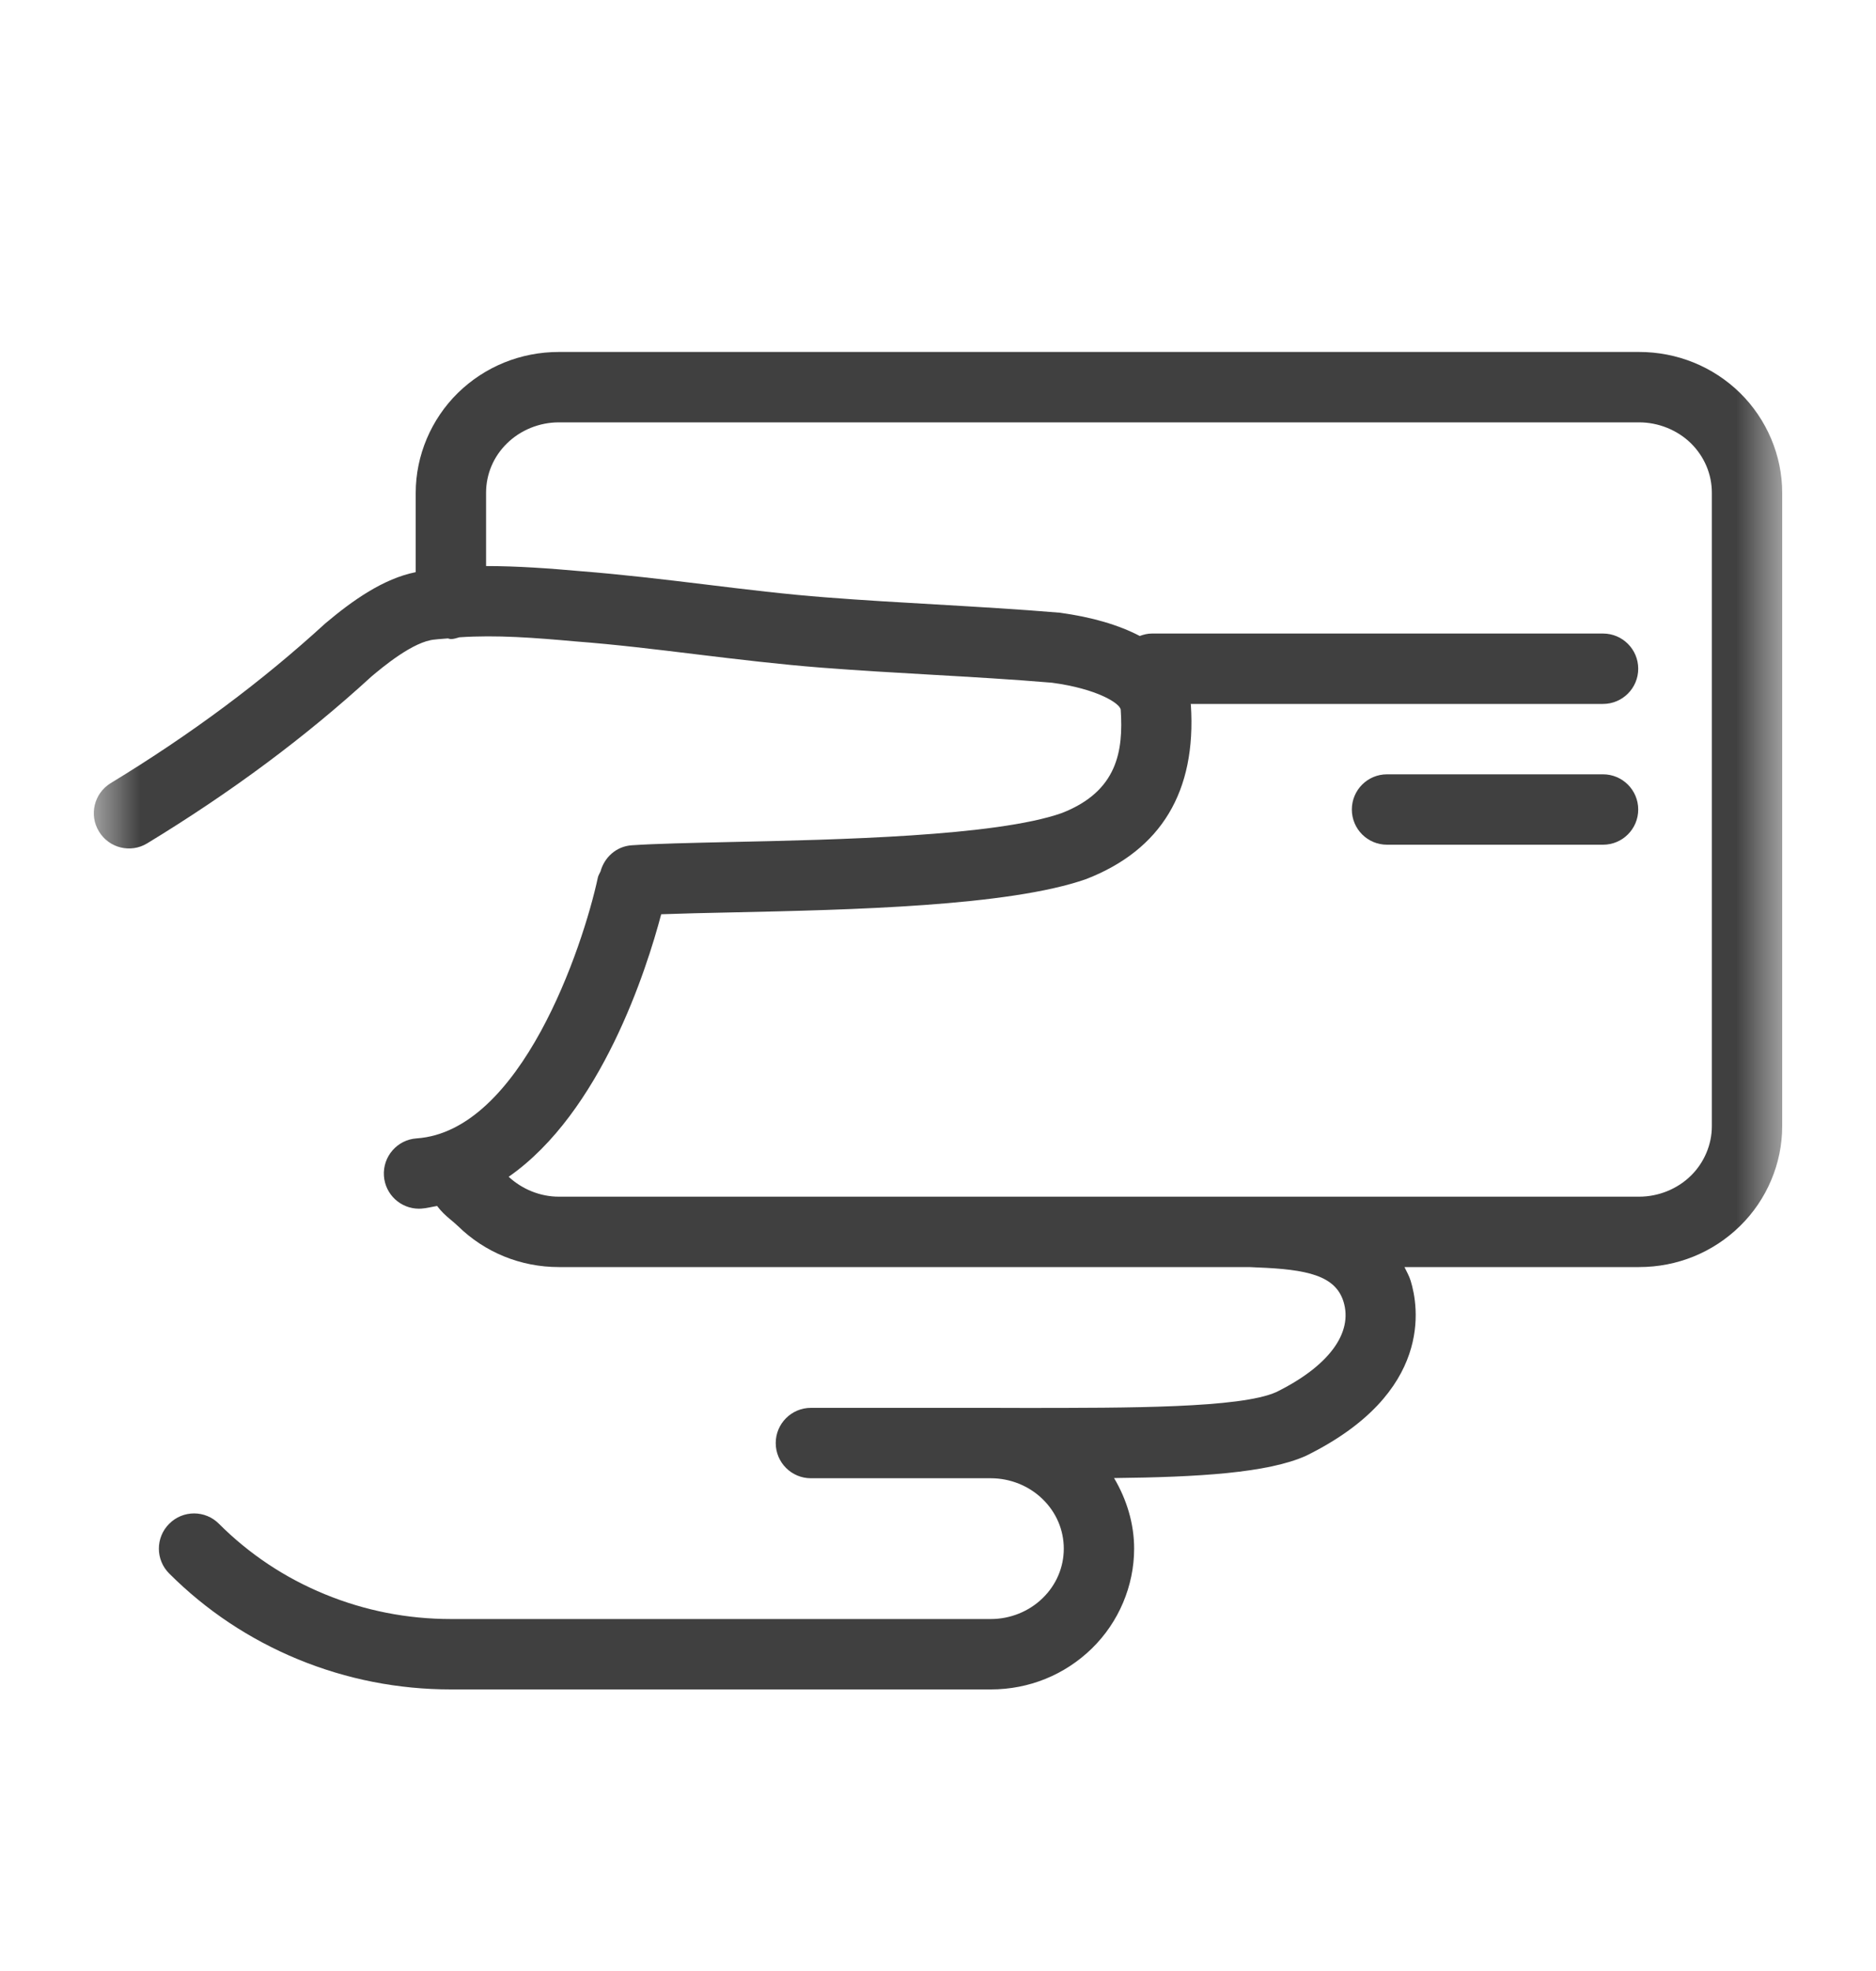 <svg width="20" height="21" viewBox="0 0 20 21" fill="none" xmlns="http://www.w3.org/2000/svg">
<mask id="mask0_512_108" style="mask-type:luminance" maskUnits="userSpaceOnUse" x="1" y="1" width="18" height="19">
<path d="M19 1.5H1V19.5H19V1.5Z" fill="white"/>
</mask>
<g mask="url(#mask0_512_108)">
<path d="M18.55 4.186C18.262 3.905 17.88 3.75 17.474 3.75H5.958C5.552 3.75 5.17 3.905 4.882 4.186C4.596 4.466 4.432 4.854 4.432 5.25V6.096C4.086 6.165 3.756 6.399 3.467 6.643C2.788 7.264 2.04 7.821 1.18 8.344C1.003 8.452 0.947 8.683 1.055 8.859C1.163 9.037 1.393 9.093 1.57 8.985C2.472 8.436 3.258 7.851 3.961 7.207C4.072 7.114 4.407 6.831 4.636 6.814C4.681 6.808 4.727 6.807 4.773 6.802C4.785 6.803 4.795 6.809 4.807 6.809C4.839 6.809 4.868 6.798 4.898 6.79C5.294 6.763 5.702 6.795 6.136 6.834C6.559 6.866 6.994 6.919 7.428 6.972C7.873 7.026 8.318 7.079 8.751 7.113C9.153 7.144 9.545 7.167 9.933 7.189C10.37 7.214 10.802 7.239 11.215 7.274C11.695 7.338 11.943 7.494 11.948 7.563C11.976 7.996 11.918 8.43 11.319 8.663C10.617 8.91 8.92 8.947 7.798 8.971C7.36 8.981 6.984 8.989 6.735 9.006C6.571 9.017 6.443 9.134 6.402 9.285C6.393 9.306 6.379 9.325 6.374 9.349C6.213 10.096 5.553 12.053 4.441 12.129C4.235 12.143 4.079 12.322 4.093 12.529C4.107 12.727 4.271 12.878 4.467 12.878C4.476 12.878 4.484 12.878 4.493 12.877C4.551 12.873 4.604 12.858 4.66 12.849C4.703 12.907 4.751 12.951 4.804 12.995C4.826 13.013 4.851 13.034 4.882 13.063C5.17 13.345 5.552 13.5 5.958 13.5H13.319L13.402 13.504C13.932 13.524 14.236 13.589 14.323 13.868C14.427 14.204 14.162 14.558 13.606 14.832C13.222 15.004 12.019 15 10.95 15.001L10.564 15H8.645C8.438 15 8.27 15.168 8.27 15.375C8.27 15.582 8.438 15.75 8.645 15.75H10.564C10.77 15.75 10.971 15.831 11.116 15.973C11.261 16.114 11.341 16.302 11.341 16.5C11.341 16.698 11.261 16.886 11.116 17.027C10.971 17.169 10.77 17.25 10.564 17.25H4.807C4.342 17.25 3.89 17.161 3.464 16.986C3.037 16.811 2.657 16.558 2.334 16.235C2.188 16.088 1.95 16.088 1.804 16.235C1.657 16.381 1.657 16.619 1.804 16.765C2.197 17.158 2.66 17.466 3.179 17.68C3.696 17.892 4.244 18 4.807 18H10.564C10.564 18 10.565 18 10.564 18C10.97 18 11.352 17.845 11.641 17.563C11.927 17.284 12.091 16.896 12.091 16.5C12.091 16.234 12.012 15.976 11.877 15.748C12.775 15.738 13.517 15.694 13.925 15.51C15.287 14.839 15.122 13.914 15.039 13.646C15.022 13.591 14.996 13.548 14.973 13.5H17.474C17.88 13.5 18.262 13.345 18.55 13.063C18.836 12.784 19 12.396 19 12V5.25C19 4.854 18.836 4.467 18.55 4.186ZM18.25 12C18.25 12.195 18.168 12.388 18.026 12.527C17.881 12.669 17.68 12.75 17.474 12.75H5.958C5.759 12.75 5.567 12.671 5.423 12.538C6.409 11.851 6.894 10.327 7.049 9.741C7.264 9.733 7.523 9.727 7.814 9.721C9.054 9.694 10.752 9.657 11.58 9.366C12.38 9.055 12.755 8.432 12.696 7.514C12.696 7.509 12.694 7.505 12.694 7.5H17.09C17.297 7.5 17.465 7.332 17.465 7.125C17.465 6.918 17.297 6.75 17.09 6.75H12.28C12.234 6.75 12.191 6.761 12.151 6.776C11.929 6.66 11.645 6.575 11.297 6.528C10.858 6.491 10.42 6.466 9.976 6.44C9.593 6.418 9.206 6.396 8.809 6.365C8.386 6.333 7.952 6.28 7.518 6.227C7.073 6.173 6.627 6.12 6.194 6.086C5.86 6.056 5.519 6.031 5.182 6.031V5.25C5.182 5.052 5.261 4.864 5.406 4.723C5.551 4.581 5.752 4.5 5.958 4.5H17.474C17.68 4.5 17.881 4.581 18.026 4.722C18.17 4.864 18.25 5.052 18.25 5.25V12Z" fill="#404040"/>
<path d="M17.09 8.25H14.787C14.579 8.25 14.412 8.418 14.412 8.625C14.412 8.832 14.579 9 14.787 9H17.09C17.297 9 17.465 8.832 17.465 8.625C17.465 8.418 17.297 8.25 17.09 8.25Z" fill="#404040"/>
</g>
</svg>
